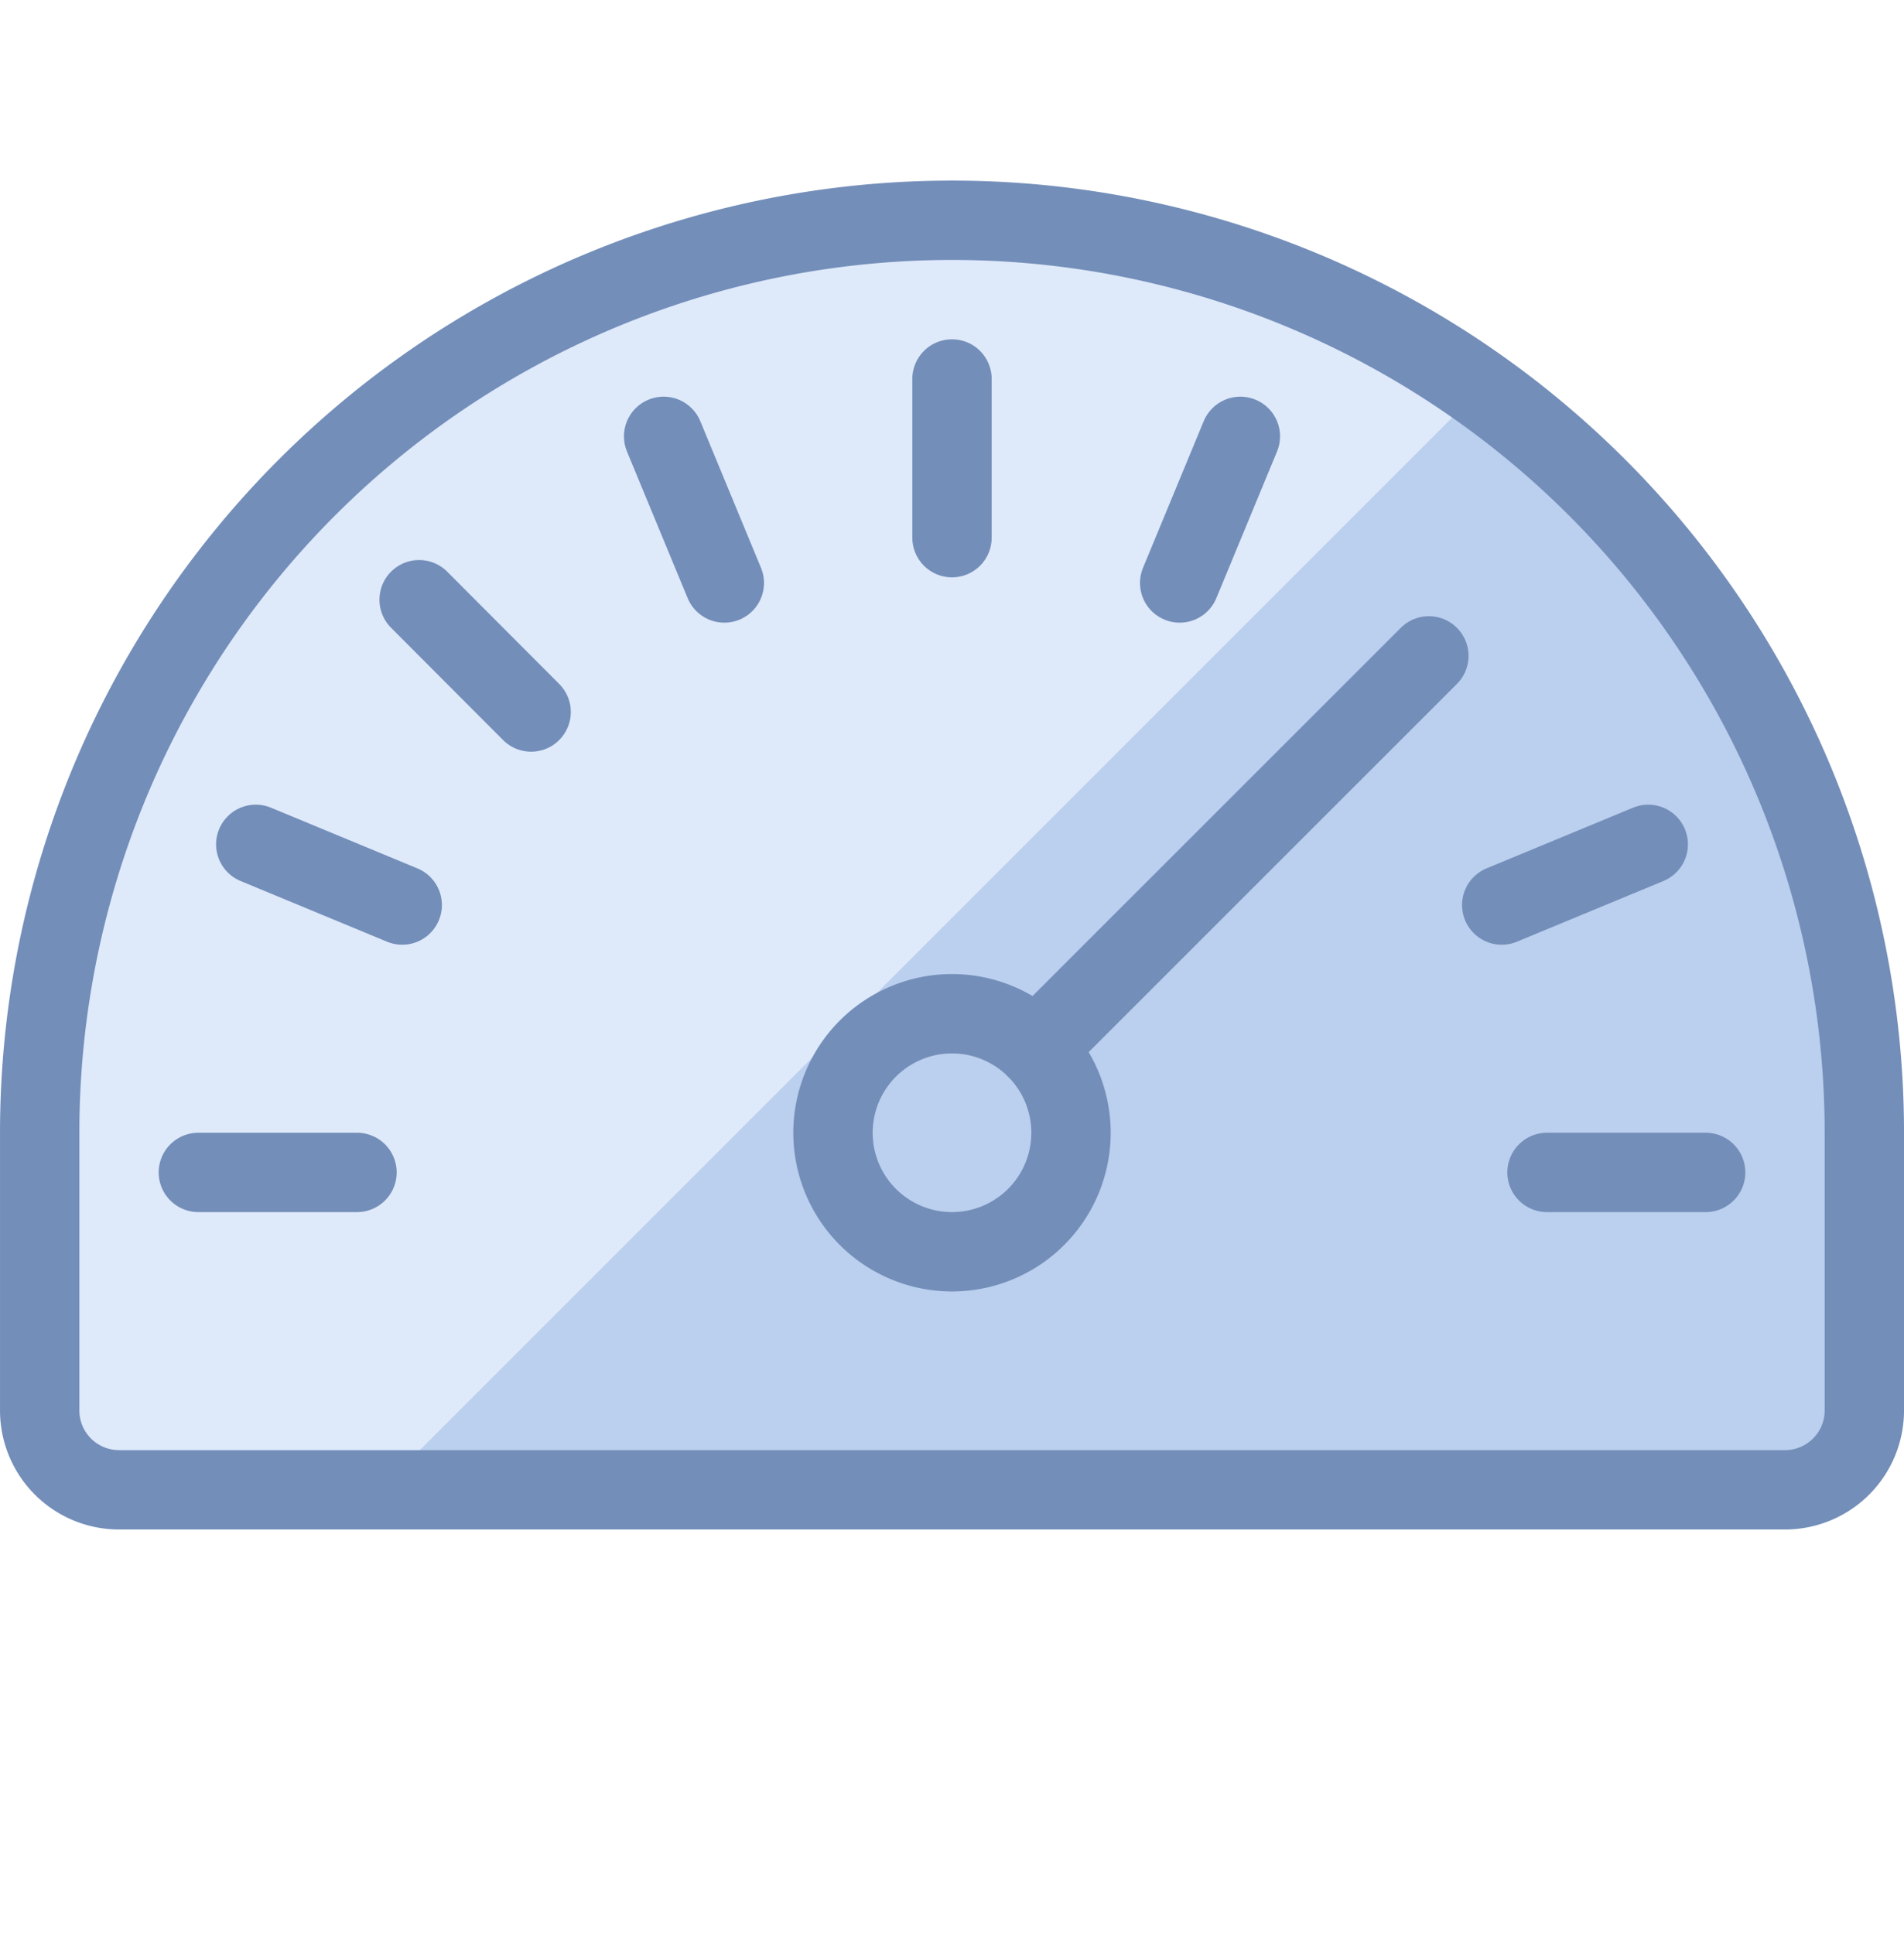 <svg xmlns="http://www.w3.org/2000/svg" width="64" height="65" fill="none"><path d="M32 7.403A30.667 30.667 0 0 0 1.334 38.07v9.333A2.667 2.667 0 0 0 4 50.07h56a2.667 2.667 0 0 0 2.667-2.667V38.07A30.667 30.667 0 0 0 32 7.403Z" fill="#BBCFEE"/><path d="M49.773 13.075A30.667 30.667 0 0 0 1.334 38.07v9.333A2.667 2.667 0 0 0 4 50.07h8.779l36.994-36.995Z" fill="#DEE9FA"/><path d="M32 7.403A30.667 30.667 0 0 0 1.334 38.07v9.333A2.667 2.667 0 0 0 4 50.07h56a2.667 2.667 0 0 0 2.667-2.667V38.07A30.667 30.667 0 0 0 32 7.403v0Z" stroke="#738EB9" stroke-width="2.667" stroke-linecap="round" stroke-linejoin="round"/><path d="M32 42.07a4 4 0 1 0 0-8 4 4 0 0 0 0 8Z" fill="#BBCFEE" stroke="#738EB9" stroke-width="2.667" stroke-linecap="round" stroke-linejoin="round"/><path d="m34.827 35.24 13.202-13.197M6.667 39.403H12M57.333 39.403H52M55.403 28.377l-4.925 2.04M41.693 14.665l-2.04 4.928M32 12.737v5.333M22.307 14.665l2.04 4.928M14.088 20.155l3.765 3.774M8.597 28.377l4.923 2.04" stroke="#738EB9" stroke-width="2.667" stroke-linecap="round" stroke-linejoin="round"/></svg>